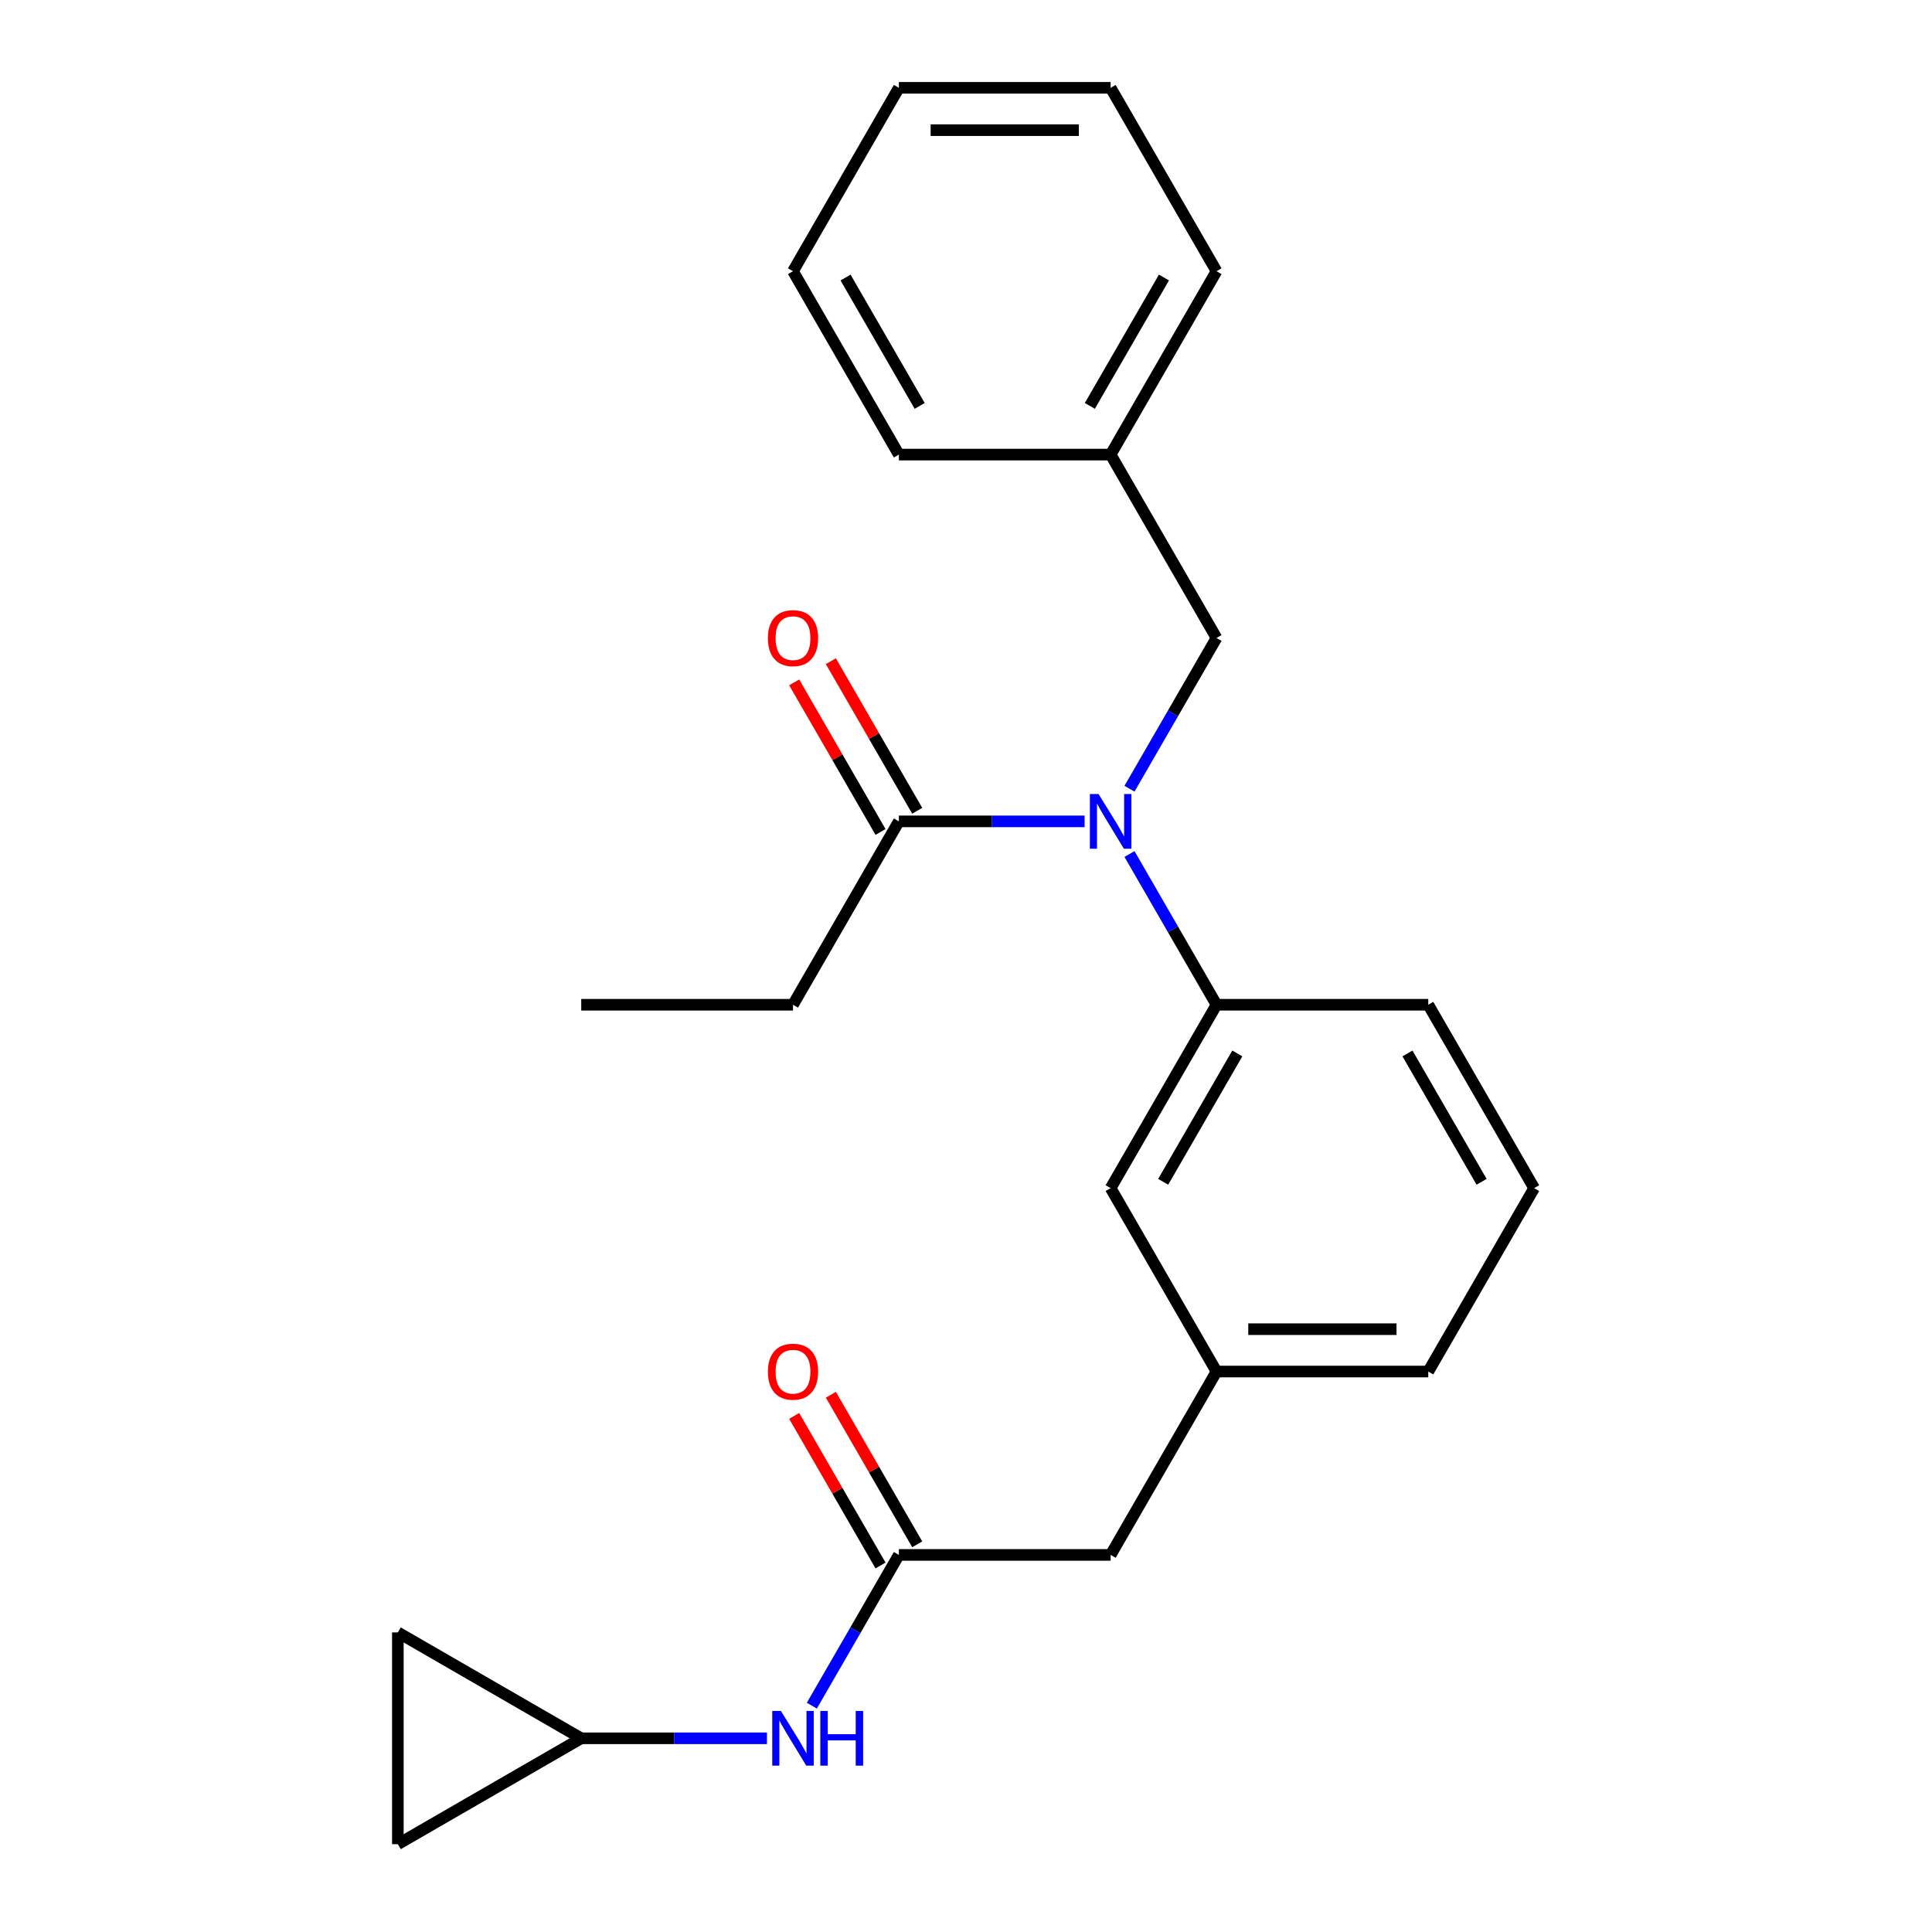 <?xml version='1.0' encoding='iso-8859-1'?>
<svg version='1.1' baseProfile='full'
              xmlns='http://www.w3.org/2000/svg'
                      xmlns:rdkit='http://www.rdkit.org/xml'
                      xmlns:xlink='http://www.w3.org/1999/xlink'
                  xml:space='preserve'
width='1000px' height='1000px' viewBox='0 0 1000 1000'>
<!-- END OF HEADER -->
<rect style='opacity:1.0;fill:#FFFFFF;stroke:none' width='1000' height='1000' x='0' y='0'> </rect>
<path class='bond-0' d='M 300.849,899.743 L 348.911,899.743' style='fill:none;fill-rule:evenodd;stroke:#000000;stroke-width:6px;stroke-linecap:butt;stroke-linejoin:miter;stroke-opacity:1' />
<path class='bond-0' d='M 348.911,899.743 L 396.974,899.743' style='fill:none;fill-rule:evenodd;stroke:#0000FF;stroke-width:6px;stroke-linecap:butt;stroke-linejoin:miter;stroke-opacity:1' />
<path class='bond-1' d='M 300.849,899.743 L 205.928,954.545' style='fill:none;fill-rule:evenodd;stroke:#000000;stroke-width:6px;stroke-linecap:butt;stroke-linejoin:miter;stroke-opacity:1' />
<path class='bond-2' d='M 300.849,899.743 L 205.928,844.94' style='fill:none;fill-rule:evenodd;stroke:#000000;stroke-width:6px;stroke-linecap:butt;stroke-linejoin:miter;stroke-opacity:1' />
<path class='bond-3' d='M 465.257,804.822 L 442.734,843.832' style='fill:none;fill-rule:evenodd;stroke:#000000;stroke-width:6px;stroke-linecap:butt;stroke-linejoin:miter;stroke-opacity:1' />
<path class='bond-3' d='M 442.734,843.832 L 420.211,882.843' style='fill:none;fill-rule:evenodd;stroke:#0000FF;stroke-width:6px;stroke-linecap:butt;stroke-linejoin:miter;stroke-opacity:1' />
<path class='bond-4' d='M 474.749,799.342 L 452.399,760.631' style='fill:none;fill-rule:evenodd;stroke:#000000;stroke-width:6px;stroke-linecap:butt;stroke-linejoin:miter;stroke-opacity:1' />
<path class='bond-4' d='M 452.399,760.631 L 430.05,721.921' style='fill:none;fill-rule:evenodd;stroke:#FF0000;stroke-width:6px;stroke-linecap:butt;stroke-linejoin:miter;stroke-opacity:1' />
<path class='bond-4' d='M 455.764,810.302 L 433.415,771.592' style='fill:none;fill-rule:evenodd;stroke:#000000;stroke-width:6px;stroke-linecap:butt;stroke-linejoin:miter;stroke-opacity:1' />
<path class='bond-4' d='M 433.415,771.592 L 411.066,732.881' style='fill:none;fill-rule:evenodd;stroke:#FF0000;stroke-width:6px;stroke-linecap:butt;stroke-linejoin:miter;stroke-opacity:1' />
<path class='bond-5' d='M 465.257,804.822 L 574.862,804.822' style='fill:none;fill-rule:evenodd;stroke:#000000;stroke-width:6px;stroke-linecap:butt;stroke-linejoin:miter;stroke-opacity:1' />
<path class='bond-6' d='M 205.928,954.545 L 205.928,844.94' style='fill:none;fill-rule:evenodd;stroke:#000000;stroke-width:6px;stroke-linecap:butt;stroke-linejoin:miter;stroke-opacity:1' />
<path class='bond-7' d='M 410.454,520.059 L 300.849,520.059' style='fill:none;fill-rule:evenodd;stroke:#000000;stroke-width:6px;stroke-linecap:butt;stroke-linejoin:miter;stroke-opacity:1' />
<path class='bond-8' d='M 410.454,520.059 L 465.257,425.138' style='fill:none;fill-rule:evenodd;stroke:#000000;stroke-width:6px;stroke-linecap:butt;stroke-linejoin:miter;stroke-opacity:1' />
<path class='bond-9' d='M 584.619,408.238 L 607.142,369.228' style='fill:none;fill-rule:evenodd;stroke:#0000FF;stroke-width:6px;stroke-linecap:butt;stroke-linejoin:miter;stroke-opacity:1' />
<path class='bond-9' d='M 607.142,369.228 L 629.664,330.217' style='fill:none;fill-rule:evenodd;stroke:#000000;stroke-width:6px;stroke-linecap:butt;stroke-linejoin:miter;stroke-opacity:1' />
<path class='bond-10' d='M 561.382,425.138 L 513.319,425.138' style='fill:none;fill-rule:evenodd;stroke:#0000FF;stroke-width:6px;stroke-linecap:butt;stroke-linejoin:miter;stroke-opacity:1' />
<path class='bond-10' d='M 513.319,425.138 L 465.257,425.138' style='fill:none;fill-rule:evenodd;stroke:#000000;stroke-width:6px;stroke-linecap:butt;stroke-linejoin:miter;stroke-opacity:1' />
<path class='bond-11' d='M 584.619,442.038 L 607.142,481.049' style='fill:none;fill-rule:evenodd;stroke:#0000FF;stroke-width:6px;stroke-linecap:butt;stroke-linejoin:miter;stroke-opacity:1' />
<path class='bond-11' d='M 607.142,481.049 L 629.664,520.059' style='fill:none;fill-rule:evenodd;stroke:#000000;stroke-width:6px;stroke-linecap:butt;stroke-linejoin:miter;stroke-opacity:1' />
<path class='bond-12' d='M 474.749,419.658 L 452.399,380.948' style='fill:none;fill-rule:evenodd;stroke:#000000;stroke-width:6px;stroke-linecap:butt;stroke-linejoin:miter;stroke-opacity:1' />
<path class='bond-12' d='M 452.399,380.948 L 430.05,342.237' style='fill:none;fill-rule:evenodd;stroke:#FF0000;stroke-width:6px;stroke-linecap:butt;stroke-linejoin:miter;stroke-opacity:1' />
<path class='bond-12' d='M 455.764,430.618 L 433.415,391.908' style='fill:none;fill-rule:evenodd;stroke:#000000;stroke-width:6px;stroke-linecap:butt;stroke-linejoin:miter;stroke-opacity:1' />
<path class='bond-12' d='M 433.415,391.908 L 411.066,353.198' style='fill:none;fill-rule:evenodd;stroke:#FF0000;stroke-width:6px;stroke-linecap:butt;stroke-linejoin:miter;stroke-opacity:1' />
<path class='bond-13' d='M 574.862,235.296 L 629.664,140.375' style='fill:none;fill-rule:evenodd;stroke:#000000;stroke-width:6px;stroke-linecap:butt;stroke-linejoin:miter;stroke-opacity:1' />
<path class='bond-13' d='M 564.098,210.098 L 602.46,143.653' style='fill:none;fill-rule:evenodd;stroke:#000000;stroke-width:6px;stroke-linecap:butt;stroke-linejoin:miter;stroke-opacity:1' />
<path class='bond-14' d='M 574.862,235.296 L 465.257,235.296' style='fill:none;fill-rule:evenodd;stroke:#000000;stroke-width:6px;stroke-linecap:butt;stroke-linejoin:miter;stroke-opacity:1' />
<path class='bond-15' d='M 574.862,235.296 L 629.664,330.217' style='fill:none;fill-rule:evenodd;stroke:#000000;stroke-width:6px;stroke-linecap:butt;stroke-linejoin:miter;stroke-opacity:1' />
<path class='bond-16' d='M 629.664,140.375 L 574.862,45.455' style='fill:none;fill-rule:evenodd;stroke:#000000;stroke-width:6px;stroke-linecap:butt;stroke-linejoin:miter;stroke-opacity:1' />
<path class='bond-17' d='M 574.862,804.822 L 629.664,709.901' style='fill:none;fill-rule:evenodd;stroke:#000000;stroke-width:6px;stroke-linecap:butt;stroke-linejoin:miter;stroke-opacity:1' />
<path class='bond-18' d='M 629.664,709.901 L 739.27,709.901' style='fill:none;fill-rule:evenodd;stroke:#000000;stroke-width:6px;stroke-linecap:butt;stroke-linejoin:miter;stroke-opacity:1' />
<path class='bond-18' d='M 646.105,687.98 L 722.829,687.98' style='fill:none;fill-rule:evenodd;stroke:#000000;stroke-width:6px;stroke-linecap:butt;stroke-linejoin:miter;stroke-opacity:1' />
<path class='bond-19' d='M 629.664,709.901 L 574.862,614.98' style='fill:none;fill-rule:evenodd;stroke:#000000;stroke-width:6px;stroke-linecap:butt;stroke-linejoin:miter;stroke-opacity:1' />
<path class='bond-20' d='M 739.27,709.901 L 794.072,614.98' style='fill:none;fill-rule:evenodd;stroke:#000000;stroke-width:6px;stroke-linecap:butt;stroke-linejoin:miter;stroke-opacity:1' />
<path class='bond-21' d='M 794.072,614.98 L 739.27,520.059' style='fill:none;fill-rule:evenodd;stroke:#000000;stroke-width:6px;stroke-linecap:butt;stroke-linejoin:miter;stroke-opacity:1' />
<path class='bond-21' d='M 766.868,611.702 L 728.506,545.258' style='fill:none;fill-rule:evenodd;stroke:#000000;stroke-width:6px;stroke-linecap:butt;stroke-linejoin:miter;stroke-opacity:1' />
<path class='bond-22' d='M 739.27,520.059 L 629.664,520.059' style='fill:none;fill-rule:evenodd;stroke:#000000;stroke-width:6px;stroke-linecap:butt;stroke-linejoin:miter;stroke-opacity:1' />
<path class='bond-23' d='M 629.664,520.059 L 574.862,614.98' style='fill:none;fill-rule:evenodd;stroke:#000000;stroke-width:6px;stroke-linecap:butt;stroke-linejoin:miter;stroke-opacity:1' />
<path class='bond-23' d='M 640.428,545.258 L 602.066,611.702' style='fill:none;fill-rule:evenodd;stroke:#000000;stroke-width:6px;stroke-linecap:butt;stroke-linejoin:miter;stroke-opacity:1' />
<path class='bond-24' d='M 465.257,235.296 L 410.454,140.375' style='fill:none;fill-rule:evenodd;stroke:#000000;stroke-width:6px;stroke-linecap:butt;stroke-linejoin:miter;stroke-opacity:1' />
<path class='bond-24' d='M 476.02,210.098 L 437.658,143.653' style='fill:none;fill-rule:evenodd;stroke:#000000;stroke-width:6px;stroke-linecap:butt;stroke-linejoin:miter;stroke-opacity:1' />
<path class='bond-25' d='M 574.862,45.455 L 465.257,45.455' style='fill:none;fill-rule:evenodd;stroke:#000000;stroke-width:6px;stroke-linecap:butt;stroke-linejoin:miter;stroke-opacity:1' />
<path class='bond-25' d='M 558.421,67.376 L 481.697,67.376' style='fill:none;fill-rule:evenodd;stroke:#000000;stroke-width:6px;stroke-linecap:butt;stroke-linejoin:miter;stroke-opacity:1' />
<path class='bond-26' d='M 410.454,140.375 L 465.257,45.455' style='fill:none;fill-rule:evenodd;stroke:#000000;stroke-width:6px;stroke-linecap:butt;stroke-linejoin:miter;stroke-opacity:1' />
<path  class='atom-2' d='M 404.194 885.583
L 413.474 900.583
Q 414.394 902.063, 415.874 904.743
Q 417.354 907.423, 417.434 907.583
L 417.434 885.583
L 421.194 885.583
L 421.194 913.903
L 417.314 913.903
L 407.354 897.503
Q 406.194 895.583, 404.954 893.383
Q 403.754 891.183, 403.394 890.503
L 403.394 913.903
L 399.714 913.903
L 399.714 885.583
L 404.194 885.583
' fill='#0000FF'/>
<path  class='atom-2' d='M 424.594 885.583
L 428.434 885.583
L 428.434 897.623
L 442.914 897.623
L 442.914 885.583
L 446.754 885.583
L 446.754 913.903
L 442.914 913.903
L 442.914 900.823
L 428.434 900.823
L 428.434 913.903
L 424.594 913.903
L 424.594 885.583
' fill='#0000FF'/>
<path  class='atom-3' d='M 397.454 709.981
Q 397.454 703.181, 400.814 699.381
Q 404.174 695.581, 410.454 695.581
Q 416.734 695.581, 420.094 699.381
Q 423.454 703.181, 423.454 709.981
Q 423.454 716.861, 420.054 720.781
Q 416.654 724.661, 410.454 724.661
Q 404.214 724.661, 400.814 720.781
Q 397.454 716.901, 397.454 709.981
M 410.454 721.461
Q 414.774 721.461, 417.094 718.581
Q 419.454 715.661, 419.454 709.981
Q 419.454 704.421, 417.094 701.621
Q 414.774 698.781, 410.454 698.781
Q 406.134 698.781, 403.774 701.581
Q 401.454 704.381, 401.454 709.981
Q 401.454 715.701, 403.774 718.581
Q 406.134 721.461, 410.454 721.461
' fill='#FF0000'/>
<path  class='atom-6' d='M 568.602 410.978
L 577.882 425.978
Q 578.802 427.458, 580.282 430.138
Q 581.762 432.818, 581.842 432.978
L 581.842 410.978
L 585.602 410.978
L 585.602 439.298
L 581.722 439.298
L 571.762 422.898
Q 570.602 420.978, 569.362 418.778
Q 568.162 416.578, 567.802 415.898
L 567.802 439.298
L 564.122 439.298
L 564.122 410.978
L 568.602 410.978
' fill='#0000FF'/>
<path  class='atom-8' d='M 397.454 330.297
Q 397.454 323.497, 400.814 319.697
Q 404.174 315.897, 410.454 315.897
Q 416.734 315.897, 420.094 319.697
Q 423.454 323.497, 423.454 330.297
Q 423.454 337.177, 420.054 341.097
Q 416.654 344.977, 410.454 344.977
Q 404.214 344.977, 400.814 341.097
Q 397.454 337.217, 397.454 330.297
M 410.454 341.777
Q 414.774 341.777, 417.094 338.897
Q 419.454 335.977, 419.454 330.297
Q 419.454 324.737, 417.094 321.937
Q 414.774 319.097, 410.454 319.097
Q 406.134 319.097, 403.774 321.897
Q 401.454 324.697, 401.454 330.297
Q 401.454 336.017, 403.774 338.897
Q 406.134 341.777, 410.454 341.777
' fill='#FF0000'/>
</svg>
